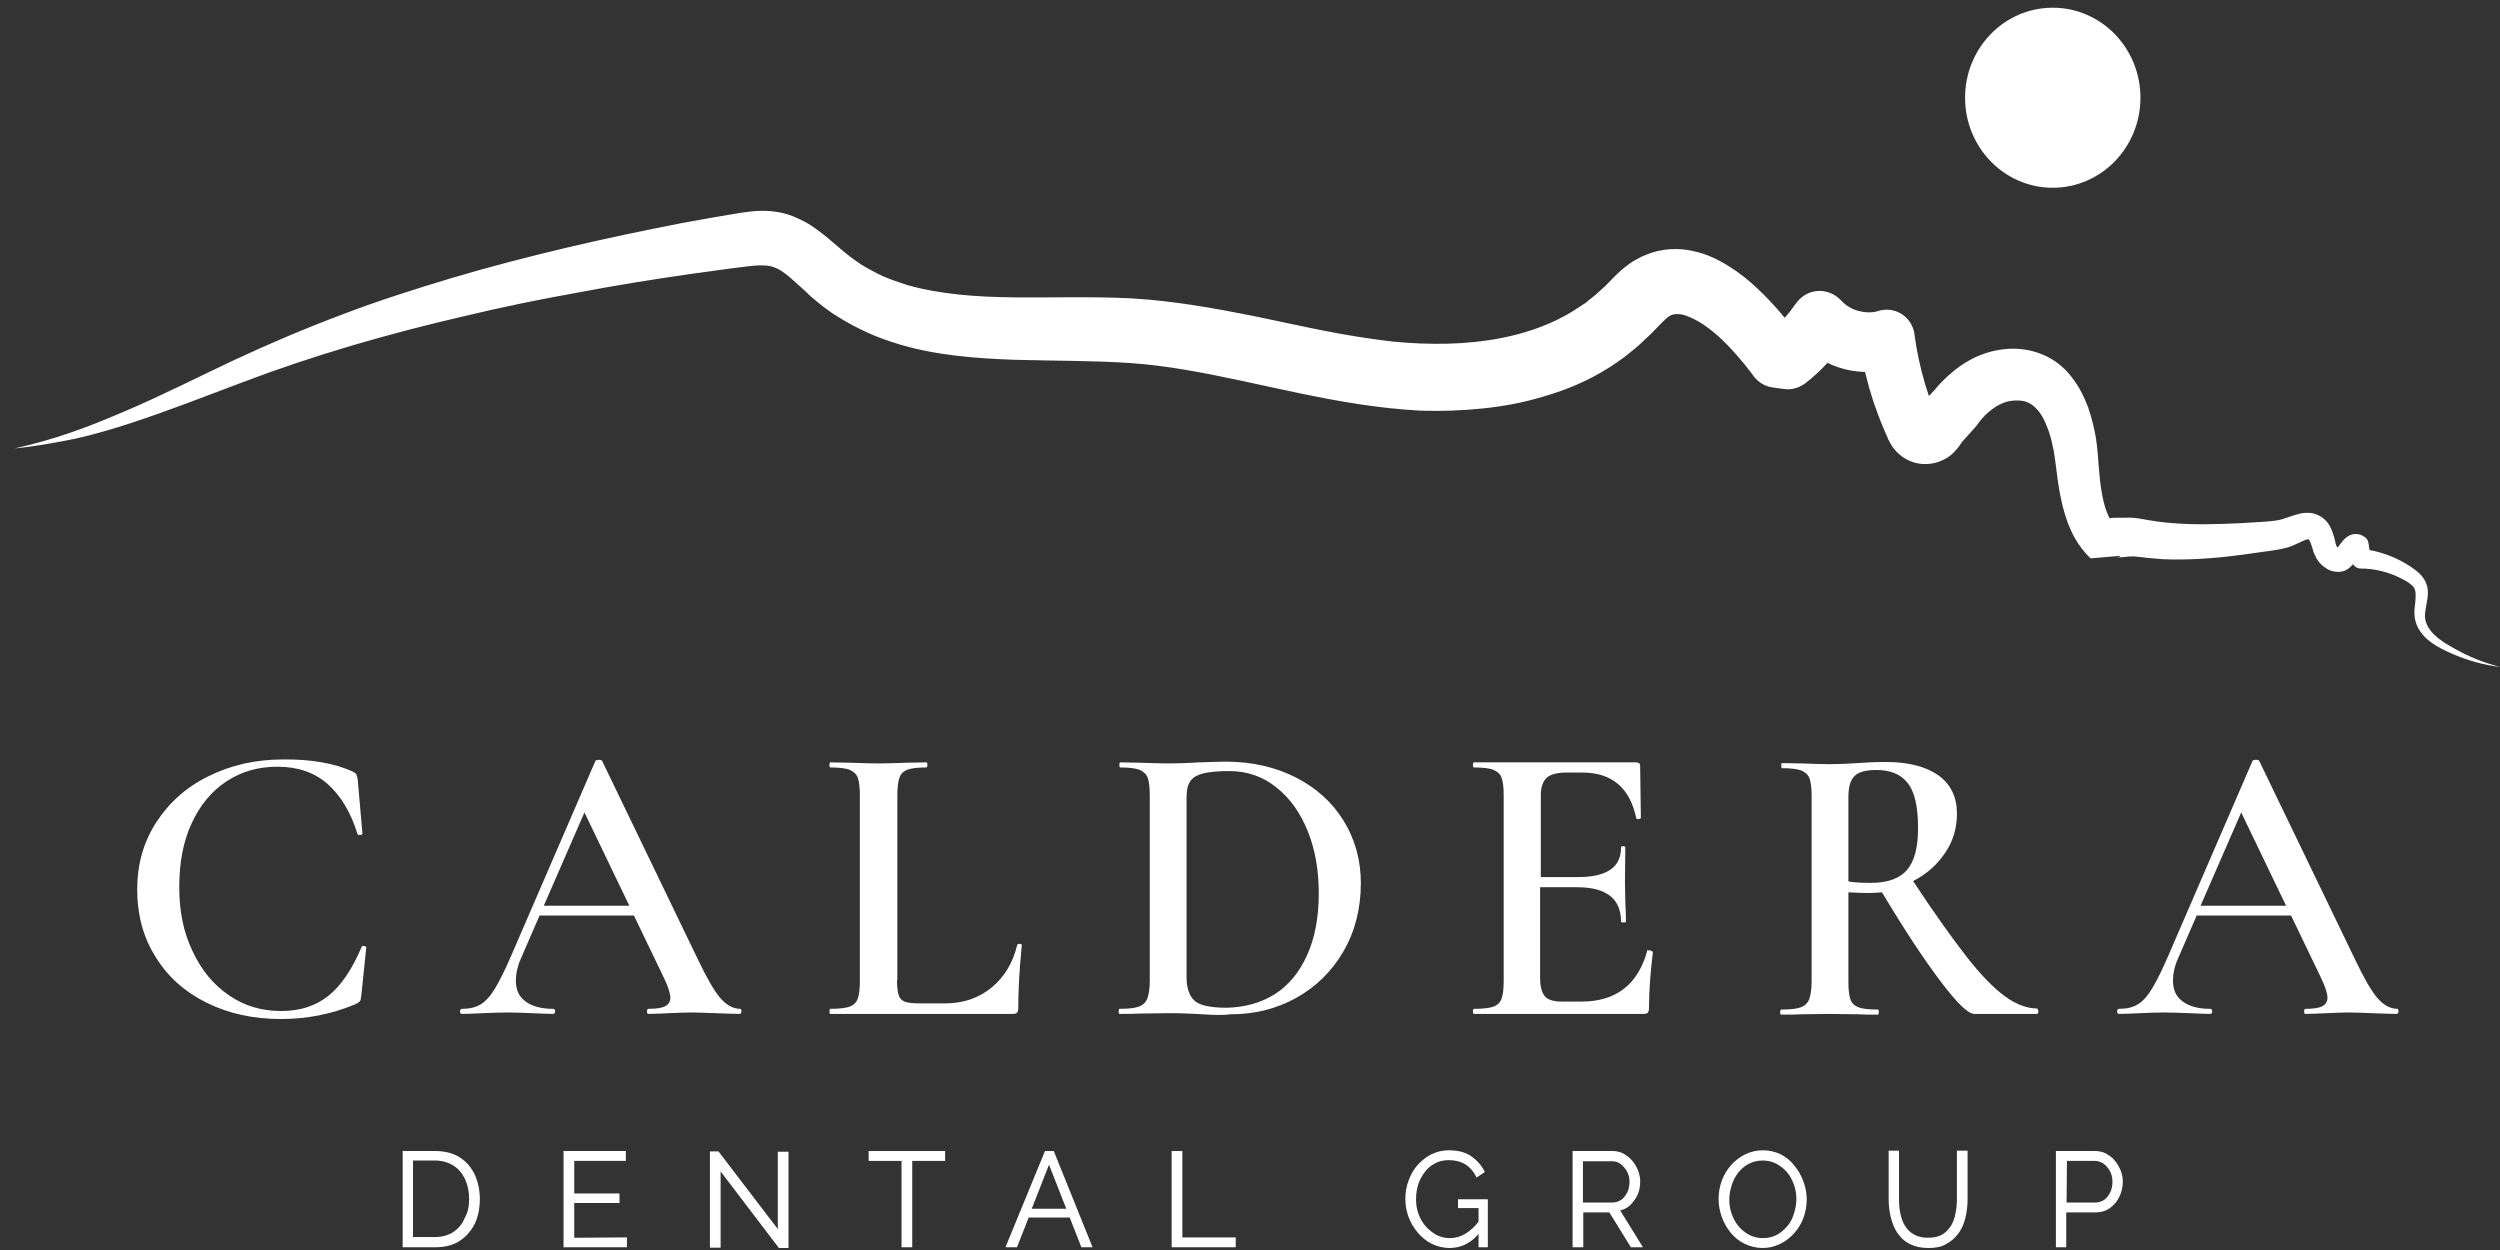 <svg width="166" height="83" viewBox="0 0 166 83" fill="none" xmlns="http://www.w3.org/2000/svg">
<rect x="0" y="0" width="166" height="83" fill="#333333" stroke="none"/>
<path d="M23.407 51.224C23.548 51.296 23.642 51.368 23.665 51.416C23.689 51.489 23.735 51.609 23.759 51.826L24.064 55.345C24.064 55.393 24.017 55.442 23.923 55.442C23.829 55.466 23.782 55.442 23.735 55.369C23.289 53.923 22.609 52.814 21.74 52.043C20.848 51.272 19.744 50.91 18.43 50.91C17.162 50.91 16.035 51.224 15.049 51.874C14.063 52.525 13.289 53.441 12.725 54.67C12.162 55.875 11.903 57.297 11.903 58.912C11.903 60.503 12.185 61.925 12.796 63.178C13.383 64.432 14.181 65.396 15.214 66.095C16.223 66.794 17.373 67.131 18.665 67.131C19.932 67.131 20.965 66.794 21.81 66.119C22.655 65.444 23.383 64.359 24.017 62.865C24.041 62.817 24.087 62.793 24.181 62.817C24.275 62.841 24.322 62.865 24.322 62.889L23.994 66.071C23.97 66.288 23.947 66.408 23.9 66.481C23.853 66.529 23.759 66.601 23.618 66.673C22.069 67.324 20.425 67.662 18.665 67.662C16.81 67.662 15.167 67.3 13.711 66.577C12.256 65.854 11.129 64.841 10.331 63.54C9.509 62.239 9.11 60.744 9.11 59.057C9.11 57.394 9.532 55.9 10.378 54.598C11.223 53.297 12.373 52.26 13.852 51.537C15.307 50.814 16.951 50.428 18.782 50.428C20.683 50.404 22.233 50.693 23.407 51.224Z" fill="white"/>
<path d="M49.23 67.155C49.23 67.252 49.183 67.324 49.09 67.324C48.761 67.324 48.244 67.3 47.517 67.276C46.789 67.252 46.272 67.228 45.944 67.228C45.521 67.228 45.005 67.252 44.418 67.276C43.831 67.3 43.385 67.324 43.056 67.324C42.986 67.324 42.962 67.276 42.962 67.155C42.962 67.059 42.986 66.987 43.056 66.987C43.549 66.987 43.925 66.939 44.16 66.818C44.394 66.697 44.512 66.505 44.512 66.24C44.512 65.974 44.371 65.516 44.066 64.89L42.094 60.792H35.826L34.581 63.66C34.347 64.191 34.253 64.673 34.253 65.107C34.253 65.733 34.464 66.191 34.91 66.505C35.333 66.818 35.943 66.987 36.718 66.987C36.812 66.987 36.858 67.035 36.858 67.155C36.858 67.252 36.812 67.324 36.718 67.324C36.413 67.324 35.966 67.3 35.38 67.276C34.722 67.252 34.159 67.228 33.666 67.228C33.196 67.228 32.656 67.252 32.046 67.276C31.483 67.3 31.037 67.324 30.684 67.324C30.59 67.324 30.544 67.276 30.544 67.155C30.544 67.059 30.59 66.987 30.684 66.987C31.177 66.987 31.576 66.89 31.905 66.697C32.234 66.505 32.562 66.143 32.868 65.637C33.173 65.131 33.548 64.384 33.971 63.395L39.535 50.525C39.558 50.477 39.652 50.452 39.77 50.452C39.887 50.452 39.957 50.477 39.981 50.525L46.319 63.66C46.93 64.938 47.423 65.806 47.845 66.288C48.244 66.746 48.69 66.987 49.16 66.987C49.207 66.987 49.23 67.059 49.23 67.155ZM36.107 60.142H41.788L38.807 53.947L36.107 60.142Z" fill="white"/>
<path d="M59.56 65.058C59.56 65.54 59.607 65.878 59.678 66.095C59.748 66.312 59.912 66.456 60.123 66.529C60.358 66.601 60.71 66.625 61.203 66.625H62.753C63.974 66.625 65.007 66.264 65.852 65.565C66.697 64.866 67.26 63.926 67.542 62.745C67.565 62.696 67.612 62.672 67.706 62.672C67.8 62.672 67.847 62.721 67.847 62.769C67.683 64.432 67.612 65.806 67.612 66.914C67.612 67.059 67.589 67.155 67.542 67.228C67.495 67.3 67.378 67.324 67.237 67.324H55.123C55.1 67.324 55.076 67.276 55.076 67.155C55.076 67.059 55.1 66.987 55.123 66.987C55.71 66.987 56.133 66.939 56.414 66.842C56.672 66.746 56.86 66.577 56.954 66.312C57.048 66.047 57.095 65.661 57.095 65.131V52.814C57.095 52.284 57.048 51.898 56.954 51.633C56.86 51.392 56.672 51.224 56.391 51.103C56.109 51.007 55.687 50.959 55.123 50.959C55.1 50.959 55.076 50.91 55.076 50.79C55.076 50.693 55.1 50.621 55.123 50.621L56.438 50.645C57.189 50.669 57.823 50.693 58.292 50.693C58.809 50.693 59.443 50.669 60.217 50.645L61.509 50.621C61.556 50.621 61.579 50.669 61.579 50.79C61.579 50.886 61.556 50.959 61.509 50.959C60.945 50.959 60.523 51.007 60.264 51.103C60.006 51.2 59.818 51.368 59.724 51.633C59.63 51.898 59.584 52.284 59.584 52.814V65.058H59.56Z" fill="white"/>
<path d="M79.843 67.348C79.585 67.324 79.256 67.324 78.857 67.3C78.458 67.276 78.012 67.276 77.519 67.276L75.688 67.3C75.359 67.324 74.913 67.324 74.326 67.324C74.303 67.324 74.279 67.276 74.279 67.155C74.279 67.059 74.303 66.987 74.326 66.987C74.913 66.987 75.336 66.938 75.617 66.842C75.876 66.746 76.064 66.577 76.181 66.312C76.275 66.046 76.345 65.661 76.345 65.131V52.814C76.345 52.284 76.298 51.898 76.204 51.633C76.11 51.392 75.923 51.224 75.641 51.103C75.359 51.007 74.937 50.958 74.373 50.958C74.35 50.958 74.326 50.91 74.326 50.79C74.326 50.693 74.35 50.621 74.373 50.621L75.735 50.645C76.486 50.669 77.096 50.693 77.543 50.693C78.223 50.693 78.927 50.669 79.632 50.621C80.5 50.597 81.064 50.573 81.369 50.573C83.13 50.573 84.703 50.934 86.064 51.633C87.426 52.332 88.482 53.296 89.234 54.526C89.985 55.755 90.36 57.129 90.36 58.647C90.36 60.358 89.961 61.877 89.187 63.202C88.412 64.528 87.355 65.54 86.064 66.263C84.75 66.987 83.318 67.348 81.745 67.348C81.181 67.42 80.547 67.396 79.843 67.348ZM84.632 66.022C85.548 65.444 86.275 64.576 86.792 63.419C87.308 62.287 87.567 60.913 87.567 59.322C87.567 57.803 87.332 56.43 86.839 55.2C86.346 53.971 85.642 52.983 84.75 52.284C83.858 51.561 82.801 51.199 81.627 51.199C80.9 51.199 80.336 51.248 79.937 51.344C79.538 51.44 79.256 51.585 79.068 51.826C78.881 52.067 78.787 52.429 78.787 52.935V64.89C78.787 65.613 78.975 66.143 79.327 66.456C79.679 66.77 80.406 66.914 81.439 66.914C82.637 66.89 83.693 66.601 84.632 66.022Z" fill="white"/>
<path d="M109.54 63.106C109.587 63.106 109.634 63.13 109.681 63.154C109.728 63.178 109.752 63.203 109.752 63.227C109.587 64.576 109.493 65.806 109.493 66.914C109.493 67.059 109.47 67.155 109.423 67.228C109.376 67.3 109.259 67.324 109.118 67.324H97.873C97.826 67.324 97.802 67.276 97.802 67.155C97.802 67.059 97.826 66.987 97.873 66.987C98.46 66.987 98.882 66.939 99.164 66.842C99.422 66.746 99.61 66.577 99.704 66.312C99.798 66.047 99.845 65.661 99.845 65.131V52.814C99.845 52.284 99.798 51.898 99.704 51.633C99.61 51.392 99.422 51.224 99.14 51.103C98.859 51.007 98.436 50.959 97.873 50.959C97.826 50.959 97.802 50.91 97.802 50.79C97.802 50.693 97.826 50.621 97.873 50.621H108.648C108.812 50.621 108.906 50.693 108.906 50.862L108.953 54.309C108.953 54.333 108.906 54.381 108.812 54.381C108.719 54.405 108.672 54.381 108.648 54.333C108.226 52.308 107.028 51.296 105.056 51.296H104.023C103.413 51.296 102.967 51.416 102.709 51.633C102.45 51.874 102.31 52.26 102.31 52.814V58.237H104.798C106.7 58.237 107.639 57.587 107.639 56.261C107.639 56.213 107.686 56.189 107.78 56.189C107.873 56.189 107.92 56.213 107.92 56.261L107.897 58.575L107.92 59.828C107.944 60.407 107.967 60.865 107.967 61.202C107.967 61.226 107.92 61.25 107.803 61.25C107.686 61.25 107.639 61.226 107.639 61.202C107.639 59.684 106.676 58.912 104.728 58.912H102.263V64.938C102.263 65.516 102.38 65.926 102.591 66.167C102.803 66.408 103.202 66.505 103.742 66.505H105.009C107.334 66.505 108.789 65.348 109.399 63.058C109.446 63.13 109.47 63.106 109.54 63.106Z" fill="white"/>
<path d="M135.341 67.155C135.341 67.252 135.317 67.324 135.27 67.324H131.091C130.692 67.324 129.965 66.625 128.885 65.203C127.805 63.781 126.49 61.805 124.964 59.25C124.589 59.274 124.283 59.298 124.072 59.298C123.697 59.298 123.25 59.274 122.734 59.25V65.179C122.734 65.733 122.781 66.119 122.875 66.384C122.969 66.625 123.157 66.794 123.415 66.89C123.673 66.987 124.119 67.035 124.706 67.035C124.729 67.035 124.753 67.083 124.753 67.204C124.753 67.3 124.729 67.372 124.706 67.372C124.143 67.372 123.697 67.372 123.391 67.348L121.466 67.324L119.612 67.348C119.283 67.372 118.837 67.372 118.274 67.372C118.227 67.372 118.203 67.324 118.203 67.204C118.203 67.107 118.227 67.035 118.274 67.035C118.86 67.035 119.283 66.987 119.565 66.89C119.823 66.794 120.011 66.625 120.128 66.36C120.222 66.095 120.292 65.709 120.292 65.179V52.863C120.292 52.332 120.246 51.947 120.152 51.681C120.058 51.441 119.87 51.272 119.588 51.151C119.306 51.055 118.884 51.007 118.321 51.007C118.297 51.007 118.274 50.959 118.274 50.838C118.274 50.742 118.297 50.669 118.321 50.669L119.659 50.693C120.41 50.717 121.02 50.742 121.49 50.742C122.053 50.742 122.687 50.717 123.344 50.669C123.579 50.645 123.837 50.645 124.166 50.621C124.495 50.597 124.847 50.597 125.246 50.597C126.748 50.597 127.899 50.91 128.72 51.489C129.542 52.091 129.941 52.935 129.941 54.02C129.941 54.984 129.683 55.875 129.143 56.647C128.626 57.418 127.922 58.045 127.03 58.502C128.439 60.648 129.636 62.311 130.575 63.516C131.514 64.721 132.359 65.589 133.11 66.143C133.838 66.673 134.566 66.963 135.27 66.963C135.294 66.987 135.341 67.059 135.341 67.155ZM124.213 58.623C125.34 58.623 126.138 58.334 126.631 57.755C127.124 57.177 127.359 56.261 127.359 54.984C127.359 53.537 127.124 52.549 126.654 51.971C126.185 51.392 125.504 51.127 124.589 51.127C123.908 51.127 123.438 51.248 123.157 51.513C122.875 51.778 122.734 52.236 122.734 52.911V58.527C123.133 58.599 123.626 58.623 124.213 58.623Z" fill="white"/>
<path d="M159.263 67.155C159.263 67.252 159.216 67.324 159.122 67.324C158.793 67.324 158.277 67.3 157.549 67.276C156.821 67.252 156.305 67.228 155.976 67.228C155.553 67.228 155.037 67.252 154.45 67.276C153.863 67.3 153.417 67.324 153.088 67.324C153.018 67.324 152.994 67.276 152.994 67.155C152.994 67.059 153.018 66.987 153.088 66.987C153.581 66.987 153.957 66.939 154.192 66.818C154.427 66.697 154.544 66.505 154.544 66.24C154.544 65.974 154.403 65.516 154.098 64.89L152.126 60.792H145.858L144.614 63.66C144.379 64.191 144.285 64.673 144.285 65.107C144.285 65.733 144.496 66.191 144.942 66.505C145.365 66.818 145.975 66.987 146.75 66.987C146.844 66.987 146.891 67.035 146.891 67.155C146.891 67.252 146.844 67.324 146.75 67.324C146.445 67.324 145.999 67.3 145.412 67.276C144.754 67.252 144.191 67.228 143.698 67.228C143.228 67.228 142.689 67.252 142.078 67.276C141.515 67.3 141.069 67.324 140.717 67.324C140.623 67.324 140.576 67.276 140.576 67.155C140.576 67.059 140.623 66.987 140.717 66.987C141.21 66.987 141.609 66.89 141.937 66.697C142.266 66.505 142.595 66.143 142.9 65.637C143.205 65.131 143.581 64.384 144.003 63.395L149.567 50.525C149.59 50.477 149.684 50.452 149.802 50.452C149.919 50.452 149.99 50.477 150.013 50.525L156.352 63.66C156.962 64.938 157.455 65.806 157.878 66.288C158.277 66.746 158.723 66.987 159.192 66.987C159.216 66.987 159.263 67.059 159.263 67.155ZM146.116 60.142H151.797L148.816 53.947L146.116 60.142Z" fill="white"/>
<path d="M26.787 82.768V76.478H28.877C29.534 76.478 30.074 76.622 30.496 76.887C30.919 77.152 31.247 77.538 31.482 78.02C31.694 78.502 31.811 79.032 31.811 79.611C31.811 80.237 31.694 80.816 31.459 81.274C31.224 81.732 30.872 82.118 30.449 82.383C30.027 82.648 29.487 82.768 28.9 82.768H26.787ZM31.201 79.611C31.201 79.105 31.107 78.671 30.919 78.261C30.731 77.876 30.473 77.562 30.121 77.345C29.769 77.128 29.346 77.008 28.853 77.008H27.374V82.19H28.853C29.369 82.19 29.792 82.069 30.121 81.852C30.449 81.635 30.731 81.322 30.895 80.912C31.107 80.551 31.201 80.117 31.201 79.611Z" fill="white" stroke="white" stroke-width="0.1" stroke-miterlimit="10"/>
<path d="M41.578 82.214V82.768H37.469V76.478H41.507V77.032H38.08V79.297H41.084V79.828H38.08V82.238L41.578 82.214Z" fill="white" stroke="white" stroke-width="0.1" stroke-miterlimit="10"/>
<path d="M47.799 77.635V82.793H47.188V76.502H47.681L51.696 81.756V76.526H52.306V82.817H51.743L47.799 77.635Z" fill="white" stroke="white" stroke-width="0.1" stroke-miterlimit="10"/>
<path d="M62.706 77.032H60.523V82.768H59.912V77.032H57.729V76.478H62.706V77.032Z" fill="white" stroke="white" stroke-width="0.1" stroke-miterlimit="10"/>
<path d="M69.42 76.478H69.936L72.472 82.768H71.838L71.063 80.792H68.269L67.495 82.768H66.837L69.42 76.478ZM70.875 80.31L69.654 77.201L68.434 80.31H70.875Z" fill="white" stroke="white" stroke-width="0.1" stroke-miterlimit="10"/>
<path d="M77.848 82.768V76.478H78.458V82.214H82.003V82.768H77.848Z" fill="white" stroke="white" stroke-width="0.1" stroke-miterlimit="10"/>
<path d="M96.253 82.817C95.854 82.817 95.455 82.72 95.103 82.551C94.75 82.383 94.445 82.118 94.187 81.828C93.929 81.515 93.717 81.177 93.576 80.792C93.436 80.406 93.365 80.021 93.365 79.611C93.365 79.177 93.436 78.791 93.576 78.406C93.717 78.02 93.905 77.683 94.163 77.393C94.422 77.104 94.727 76.863 95.055 76.694C95.408 76.526 95.783 76.429 96.182 76.429C96.793 76.429 97.286 76.55 97.661 76.815C98.037 77.08 98.319 77.393 98.53 77.803L98.06 78.117C97.873 77.731 97.614 77.442 97.286 77.249C96.957 77.056 96.581 76.984 96.182 76.984C95.854 76.984 95.525 77.056 95.267 77.201C94.985 77.345 94.75 77.538 94.562 77.803C94.375 78.044 94.21 78.333 94.117 78.647C94.023 78.96 93.976 79.273 93.976 79.611C93.976 79.972 94.023 80.31 94.14 80.623C94.257 80.936 94.422 81.226 94.633 81.467C94.844 81.708 95.103 81.901 95.361 82.045C95.642 82.19 95.948 82.262 96.253 82.262C96.628 82.262 96.981 82.166 97.309 81.973C97.638 81.78 97.966 81.491 98.272 81.081V81.732C97.732 82.455 97.051 82.817 96.253 82.817ZM98.225 80.165H96.863V79.683H98.741V82.768H98.225V80.165Z" fill="white" stroke="white" stroke-width="0.1" stroke-miterlimit="10"/>
<path d="M104.47 82.768V76.478H107.052C107.31 76.478 107.569 76.526 107.78 76.646C107.991 76.767 108.179 76.911 108.343 77.104C108.508 77.297 108.625 77.514 108.719 77.731C108.813 77.972 108.86 78.213 108.86 78.454C108.86 78.743 108.813 79.032 108.695 79.297C108.578 79.563 108.414 79.78 108.226 79.972C108.038 80.165 107.78 80.286 107.498 80.334L109.001 82.768H108.32L106.888 80.454H105.08V82.768H104.47ZM105.057 79.9H107.052C107.287 79.9 107.498 79.828 107.686 79.707C107.874 79.563 107.991 79.394 108.109 79.177C108.202 78.96 108.249 78.719 108.249 78.478C108.249 78.213 108.202 77.996 108.085 77.779C107.968 77.562 107.827 77.393 107.639 77.249C107.451 77.104 107.24 77.056 107.005 77.056H105.057V79.9Z" fill="white" stroke="white" stroke-width="0.1" stroke-miterlimit="10"/>
<path d="M117.053 82.817C116.63 82.817 116.231 82.72 115.879 82.551C115.527 82.383 115.221 82.142 114.963 81.828C114.705 81.515 114.517 81.177 114.376 80.792C114.235 80.406 114.165 80.021 114.165 79.611C114.165 79.201 114.235 78.791 114.376 78.406C114.517 78.02 114.728 77.683 114.987 77.393C115.245 77.104 115.55 76.863 115.902 76.694C116.254 76.526 116.63 76.429 117.053 76.429C117.475 76.429 117.874 76.526 118.226 76.694C118.579 76.887 118.884 77.128 119.118 77.442C119.377 77.755 119.565 78.092 119.705 78.478C119.846 78.864 119.917 79.249 119.917 79.635C119.917 80.045 119.846 80.454 119.705 80.84C119.565 81.226 119.353 81.563 119.095 81.852C118.837 82.142 118.532 82.383 118.179 82.551C117.827 82.72 117.452 82.817 117.053 82.817ZM114.775 79.635C114.775 79.972 114.822 80.31 114.94 80.623C115.057 80.936 115.198 81.226 115.409 81.467C115.621 81.708 115.855 81.901 116.137 82.045C116.419 82.19 116.724 82.262 117.053 82.262C117.405 82.262 117.71 82.19 117.992 82.045C118.273 81.901 118.508 81.684 118.719 81.443C118.931 81.202 119.072 80.912 119.165 80.599C119.259 80.286 119.33 79.972 119.33 79.635C119.33 79.297 119.283 78.96 119.165 78.647C119.048 78.333 118.907 78.044 118.696 77.803C118.485 77.562 118.25 77.369 117.968 77.225C117.686 77.08 117.381 77.008 117.053 77.008C116.7 77.008 116.395 77.08 116.114 77.225C115.832 77.369 115.597 77.562 115.386 77.827C115.198 78.068 115.034 78.358 114.94 78.671C114.846 78.984 114.775 79.297 114.775 79.635Z" fill="white" stroke="white" stroke-width="0.1" stroke-miterlimit="10"/>
<path d="M128.039 82.817C127.546 82.817 127.147 82.72 126.819 82.551C126.49 82.383 126.232 82.142 126.02 81.828C125.833 81.539 125.692 81.202 125.598 80.816C125.504 80.43 125.457 80.045 125.457 79.635V76.454H126.044V79.635C126.044 79.948 126.067 80.286 126.138 80.599C126.208 80.912 126.302 81.202 126.466 81.443C126.607 81.684 126.819 81.876 127.077 82.021C127.335 82.166 127.64 82.238 128.016 82.238C128.415 82.238 128.72 82.166 128.978 82.021C129.237 81.876 129.424 81.66 129.589 81.419C129.73 81.178 129.847 80.888 129.894 80.575C129.964 80.262 129.988 79.948 129.988 79.635V76.454H130.598V79.635C130.598 80.045 130.551 80.454 130.457 80.84C130.364 81.226 130.223 81.563 130.011 81.852C129.8 82.142 129.542 82.383 129.213 82.551C128.931 82.744 128.532 82.817 128.039 82.817Z" fill="white" stroke="white" stroke-width="0.1" stroke-miterlimit="10"/>
<path d="M136.561 82.768V76.478H139.096C139.355 76.478 139.613 76.526 139.824 76.646C140.035 76.767 140.247 76.911 140.388 77.104C140.552 77.297 140.669 77.514 140.763 77.731C140.857 77.972 140.904 78.213 140.904 78.454C140.904 78.791 140.834 79.129 140.693 79.418C140.552 79.731 140.341 79.972 140.082 80.165C139.824 80.358 139.496 80.454 139.143 80.454H137.148V82.768H136.561ZM137.171 79.9H139.12C139.355 79.9 139.566 79.828 139.754 79.707C139.942 79.563 140.059 79.394 140.176 79.177C140.27 78.96 140.317 78.719 140.317 78.478C140.317 78.213 140.27 77.972 140.153 77.755C140.035 77.538 139.895 77.369 139.707 77.225C139.519 77.104 139.308 77.032 139.096 77.032H137.195L137.171 79.9Z" fill="white" stroke="white" stroke-width="0.1" stroke-miterlimit="10"/>
<path d="M0.987 29.772C2.255 29.483 3.499 29.146 4.72 28.712C5.941 28.302 7.138 27.796 8.335 27.29C10.706 26.277 13.03 25.096 15.378 23.988C17.749 22.879 20.167 21.843 22.609 20.927C25.05 19.987 27.562 19.191 30.051 18.444C32.562 17.697 35.098 17.046 37.633 16.444C40.169 15.841 42.728 15.311 45.31 14.805C46.601 14.564 47.869 14.347 49.184 14.13C49.864 14.034 50.686 13.913 51.648 14.082C52.118 14.154 52.611 14.323 53.01 14.515C53.433 14.708 53.808 14.925 54.137 15.166C54.794 15.624 55.334 16.13 55.804 16.516C56.038 16.709 56.25 16.902 56.485 17.07C56.696 17.239 56.931 17.384 57.165 17.552C57.635 17.842 58.128 18.107 58.644 18.348C59.161 18.565 59.701 18.758 60.241 18.926C62.447 19.553 64.889 19.722 67.401 19.746C69.913 19.77 72.542 19.674 75.242 19.818C77.989 19.987 80.641 20.469 83.2 20.975C85.759 21.505 88.248 22.084 90.713 22.445C91.323 22.542 91.933 22.614 92.544 22.686L93.436 22.759L94.328 22.807C95.525 22.855 96.722 22.831 97.896 22.71C100.244 22.469 102.498 21.843 104.399 20.686C104.634 20.541 104.869 20.372 105.103 20.228C105.221 20.155 105.338 20.083 105.432 19.987L105.761 19.722C105.995 19.553 106.16 19.36 106.371 19.191C106.465 19.095 106.582 19.023 106.676 18.902L107.005 18.565C107.24 18.324 107.545 18.01 107.92 17.721C108.108 17.577 108.32 17.408 108.554 17.287C108.789 17.143 109.024 17.022 109.282 16.926C110.292 16.492 111.442 16.444 112.381 16.661C113.343 16.854 114.142 17.263 114.822 17.697C115.527 18.131 116.114 18.613 116.677 19.143C117.78 20.18 118.696 21.264 119.518 22.445L118.226 21.626L118.907 21.746L117.381 22.132C118.086 21.602 118.696 20.951 119.189 20.228L119.236 20.18C119.846 19.264 121.044 19.047 121.936 19.674C122.053 19.77 122.17 19.866 122.264 19.963C122.546 20.276 122.945 20.517 123.368 20.638C123.814 20.758 124.283 20.782 124.682 20.662L124.753 20.638C125.762 20.348 126.795 20.927 127.077 21.963C127.1 22.06 127.124 22.156 127.124 22.228C127.265 23.313 127.499 24.373 127.805 25.434C127.969 25.964 128.133 26.47 128.321 26.977L128.462 27.362L128.532 27.555L128.579 27.651C128.579 27.627 128.556 27.627 128.556 27.603C128.485 27.483 128.368 27.338 128.227 27.266C128.086 27.169 127.946 27.145 127.805 27.121C127.664 27.121 127.523 27.145 127.382 27.193C127.241 27.266 127.124 27.362 127.03 27.483L127.194 27.266L127.382 27.049C127.499 26.904 127.617 26.784 127.734 26.663L128.321 26.037L128.439 25.916L128.579 25.747C128.697 25.603 128.814 25.482 128.955 25.337C129.471 24.807 130.058 24.325 130.739 23.94C131.42 23.554 132.195 23.289 133.016 23.192C133.791 23.096 134.66 23.168 135.481 23.482C136.326 23.795 137.054 24.373 137.547 25.024C138.064 25.675 138.392 26.374 138.651 27.049C138.885 27.724 139.05 28.399 139.167 29.073C139.214 29.411 139.261 29.748 139.284 30.062L139.355 30.953C139.402 31.532 139.449 32.086 139.543 32.617C139.707 33.677 140.012 34.521 140.552 35.099L138.58 35.268C138.744 35.075 138.932 34.882 139.144 34.737C139.355 34.593 139.566 34.521 139.754 34.472C140.13 34.376 140.411 34.376 140.623 34.376H140.904H140.998H141.186C141.491 34.352 141.773 34.4 142.008 34.424C142.477 34.496 142.782 34.569 143.158 34.617C143.51 34.665 143.886 34.713 144.261 34.737C145.74 34.858 147.266 34.81 148.816 34.737L149.989 34.665C150.389 34.641 150.764 34.617 151.093 34.569C151.445 34.521 151.633 34.448 152.055 34.304C152.267 34.231 152.478 34.159 152.783 34.087C153.065 34.038 153.44 34.014 153.816 34.159C154.192 34.304 154.52 34.593 154.685 34.906C154.849 35.196 154.919 35.461 154.99 35.678L155.06 35.967L155.084 36.087C155.107 36.136 155.084 36.136 155.107 36.16C155.131 36.256 155.201 36.352 155.248 36.401C155.272 36.425 155.295 36.449 155.272 36.425C155.272 36.425 155.225 36.425 155.178 36.425C155.131 36.449 155.107 36.449 155.107 36.449C155.107 36.449 155.154 36.425 155.201 36.377C155.295 36.28 155.389 36.111 155.577 35.894C155.671 35.798 155.788 35.653 156.046 35.533C156.164 35.485 156.375 35.437 156.516 35.461C156.704 35.485 156.821 35.533 156.938 35.605C157.126 35.702 157.244 35.87 157.267 36.063L157.408 36.979L156.821 36.449C157.995 36.569 159.145 37.003 160.108 37.654C160.342 37.823 160.601 37.991 160.835 38.281C160.953 38.425 161.047 38.594 161.117 38.787C161.188 38.98 161.211 39.148 161.211 39.341C161.211 39.678 161.141 39.992 161.094 40.257C161.047 40.522 161 40.763 161.023 40.98C161.047 41.414 161.305 41.848 161.681 42.185C162.056 42.547 162.526 42.812 162.995 43.077C163.934 43.607 164.944 44.017 166 44.282C164.92 44.162 163.84 43.848 162.831 43.414C162.338 43.197 161.821 42.956 161.352 42.595C161.117 42.426 160.906 42.209 160.718 41.944C160.53 41.679 160.389 41.366 160.342 41.028C160.295 40.691 160.319 40.377 160.366 40.088C160.389 39.799 160.413 39.558 160.389 39.341C160.366 39.124 160.295 39.004 160.178 38.883C160.037 38.763 159.849 38.618 159.615 38.498C158.723 38.015 157.737 37.75 156.751 37.75C156.469 37.75 156.234 37.557 156.187 37.292L156.164 37.244L155.952 36.352L156.281 36.834C156.305 36.858 156.351 36.883 156.422 36.883C156.445 36.883 156.492 36.883 156.539 36.883C156.586 36.883 156.61 36.858 156.633 36.858C156.727 36.81 156.704 36.81 156.657 36.883C156.586 36.979 156.469 37.172 156.328 37.365C156.234 37.485 156.14 37.582 155.999 37.702C155.858 37.823 155.647 37.943 155.389 37.967C155.154 37.991 154.896 37.943 154.708 37.871C154.52 37.798 154.379 37.678 154.239 37.582C153.98 37.365 153.816 37.124 153.699 36.834C153.675 36.762 153.628 36.69 153.605 36.617L153.558 36.449L153.464 36.16C153.417 35.991 153.347 35.87 153.3 35.822C153.253 35.774 153.276 35.798 153.276 35.798C153.276 35.798 153.253 35.798 153.159 35.822C153.065 35.846 152.924 35.919 152.76 35.991C152.595 36.063 152.408 36.16 152.173 36.256C151.938 36.352 151.703 36.401 151.492 36.449C151.046 36.545 150.623 36.593 150.248 36.642L149.074 36.81C147.501 37.027 145.881 37.172 144.214 37.148C143.792 37.148 143.393 37.124 142.97 37.075C142.571 37.051 142.102 36.979 141.796 36.955C141.632 36.931 141.515 36.955 141.444 36.955H141.421H141.327L141.139 36.979L140.834 37.003C140.646 37.003 140.552 37.027 140.552 37.051C140.552 37.051 140.599 37.051 140.646 37.027C140.693 37.003 140.763 36.955 140.787 36.907L138.815 37.075C138.251 36.545 137.805 35.87 137.5 35.196C137.195 34.521 137.007 33.846 136.866 33.195C136.726 32.544 136.632 31.918 136.561 31.315L136.444 30.423C136.397 30.158 136.373 29.893 136.303 29.652C136.209 29.146 136.068 28.664 135.88 28.23C135.716 27.796 135.481 27.41 135.247 27.169C135.012 26.904 134.777 26.76 134.495 26.663C134.237 26.591 133.908 26.567 133.533 26.615C133.181 26.663 132.852 26.808 132.523 27.001C132.195 27.218 131.866 27.483 131.584 27.82C131.514 27.916 131.443 27.989 131.373 28.085L131.232 28.278L131.044 28.495L130.434 29.17C130.34 29.266 130.27 29.363 130.199 29.459L130.105 29.604L129.988 29.748C129.73 30.086 129.378 30.399 128.955 30.568C128.556 30.761 128.11 30.833 127.664 30.809C127.241 30.785 126.795 30.64 126.42 30.399C126.044 30.158 125.715 29.797 125.504 29.411L125.434 29.266L125.387 29.194L125.34 29.073L125.246 28.857L125.058 28.423C124.8 27.82 124.588 27.218 124.377 26.615C123.978 25.386 123.673 24.108 123.462 22.831L125.927 24.398C124.8 24.783 123.602 24.783 122.499 24.518C121.396 24.229 120.339 23.65 119.494 22.759L122.57 22.494C121.842 23.626 120.95 24.614 119.893 25.434C119.447 25.771 118.907 25.916 118.414 25.82H118.367L117.686 25.723C117.17 25.651 116.724 25.362 116.419 24.952L116.395 24.904C115.691 23.964 114.893 23.048 114.071 22.301C113.649 21.939 113.226 21.602 112.803 21.361C112.381 21.12 111.982 20.951 111.677 20.879C111.512 20.855 111.395 20.855 111.278 20.855C111.16 20.879 111.066 20.879 110.972 20.927C110.855 20.975 110.785 21.023 110.644 21.144C110.503 21.264 110.339 21.433 110.127 21.65L109.775 22.011C109.658 22.156 109.493 22.276 109.376 22.397C109.094 22.662 108.836 22.927 108.531 23.168L108.085 23.53C107.944 23.65 107.78 23.771 107.639 23.867C107.334 24.084 107.028 24.301 106.7 24.494C105.432 25.289 104.047 25.868 102.662 26.277C101.277 26.711 99.868 26.977 98.46 27.121C97.051 27.266 95.666 27.314 94.281 27.266L93.248 27.193L92.215 27.097C91.534 27.025 90.853 26.928 90.196 26.832C84.867 26.012 79.937 24.446 75.078 24.108C72.636 23.94 70.054 23.964 67.401 23.891C66.063 23.843 64.725 23.771 63.363 23.602C62.001 23.433 60.593 23.168 59.231 22.71C58.55 22.494 57.87 22.228 57.189 21.891C56.532 21.578 55.874 21.192 55.24 20.782C54.935 20.565 54.63 20.348 54.348 20.107C54.043 19.866 53.761 19.625 53.527 19.384C53.01 18.926 52.587 18.517 52.188 18.203C51.789 17.89 51.461 17.745 51.156 17.673C50.827 17.601 50.357 17.601 49.747 17.673C48.503 17.818 47.212 18.01 45.944 18.179C43.408 18.541 40.873 18.95 38.338 19.432C35.802 19.89 33.29 20.396 30.802 20.999C25.801 22.156 20.848 23.578 16.035 25.41L12.397 26.784C11.176 27.242 9.955 27.675 8.711 28.085C7.467 28.495 6.222 28.857 4.931 29.146C3.57 29.411 2.278 29.652 0.987 29.772Z" fill="white"/>
<path d="M136.303 12.467C139.518 12.467 142.125 9.791 142.125 6.489C142.125 3.188 139.518 0.512 136.303 0.512C133.088 0.512 130.481 3.188 130.481 6.489C130.481 9.791 133.088 12.467 136.303 12.467Z" fill="white"/>
</svg>
